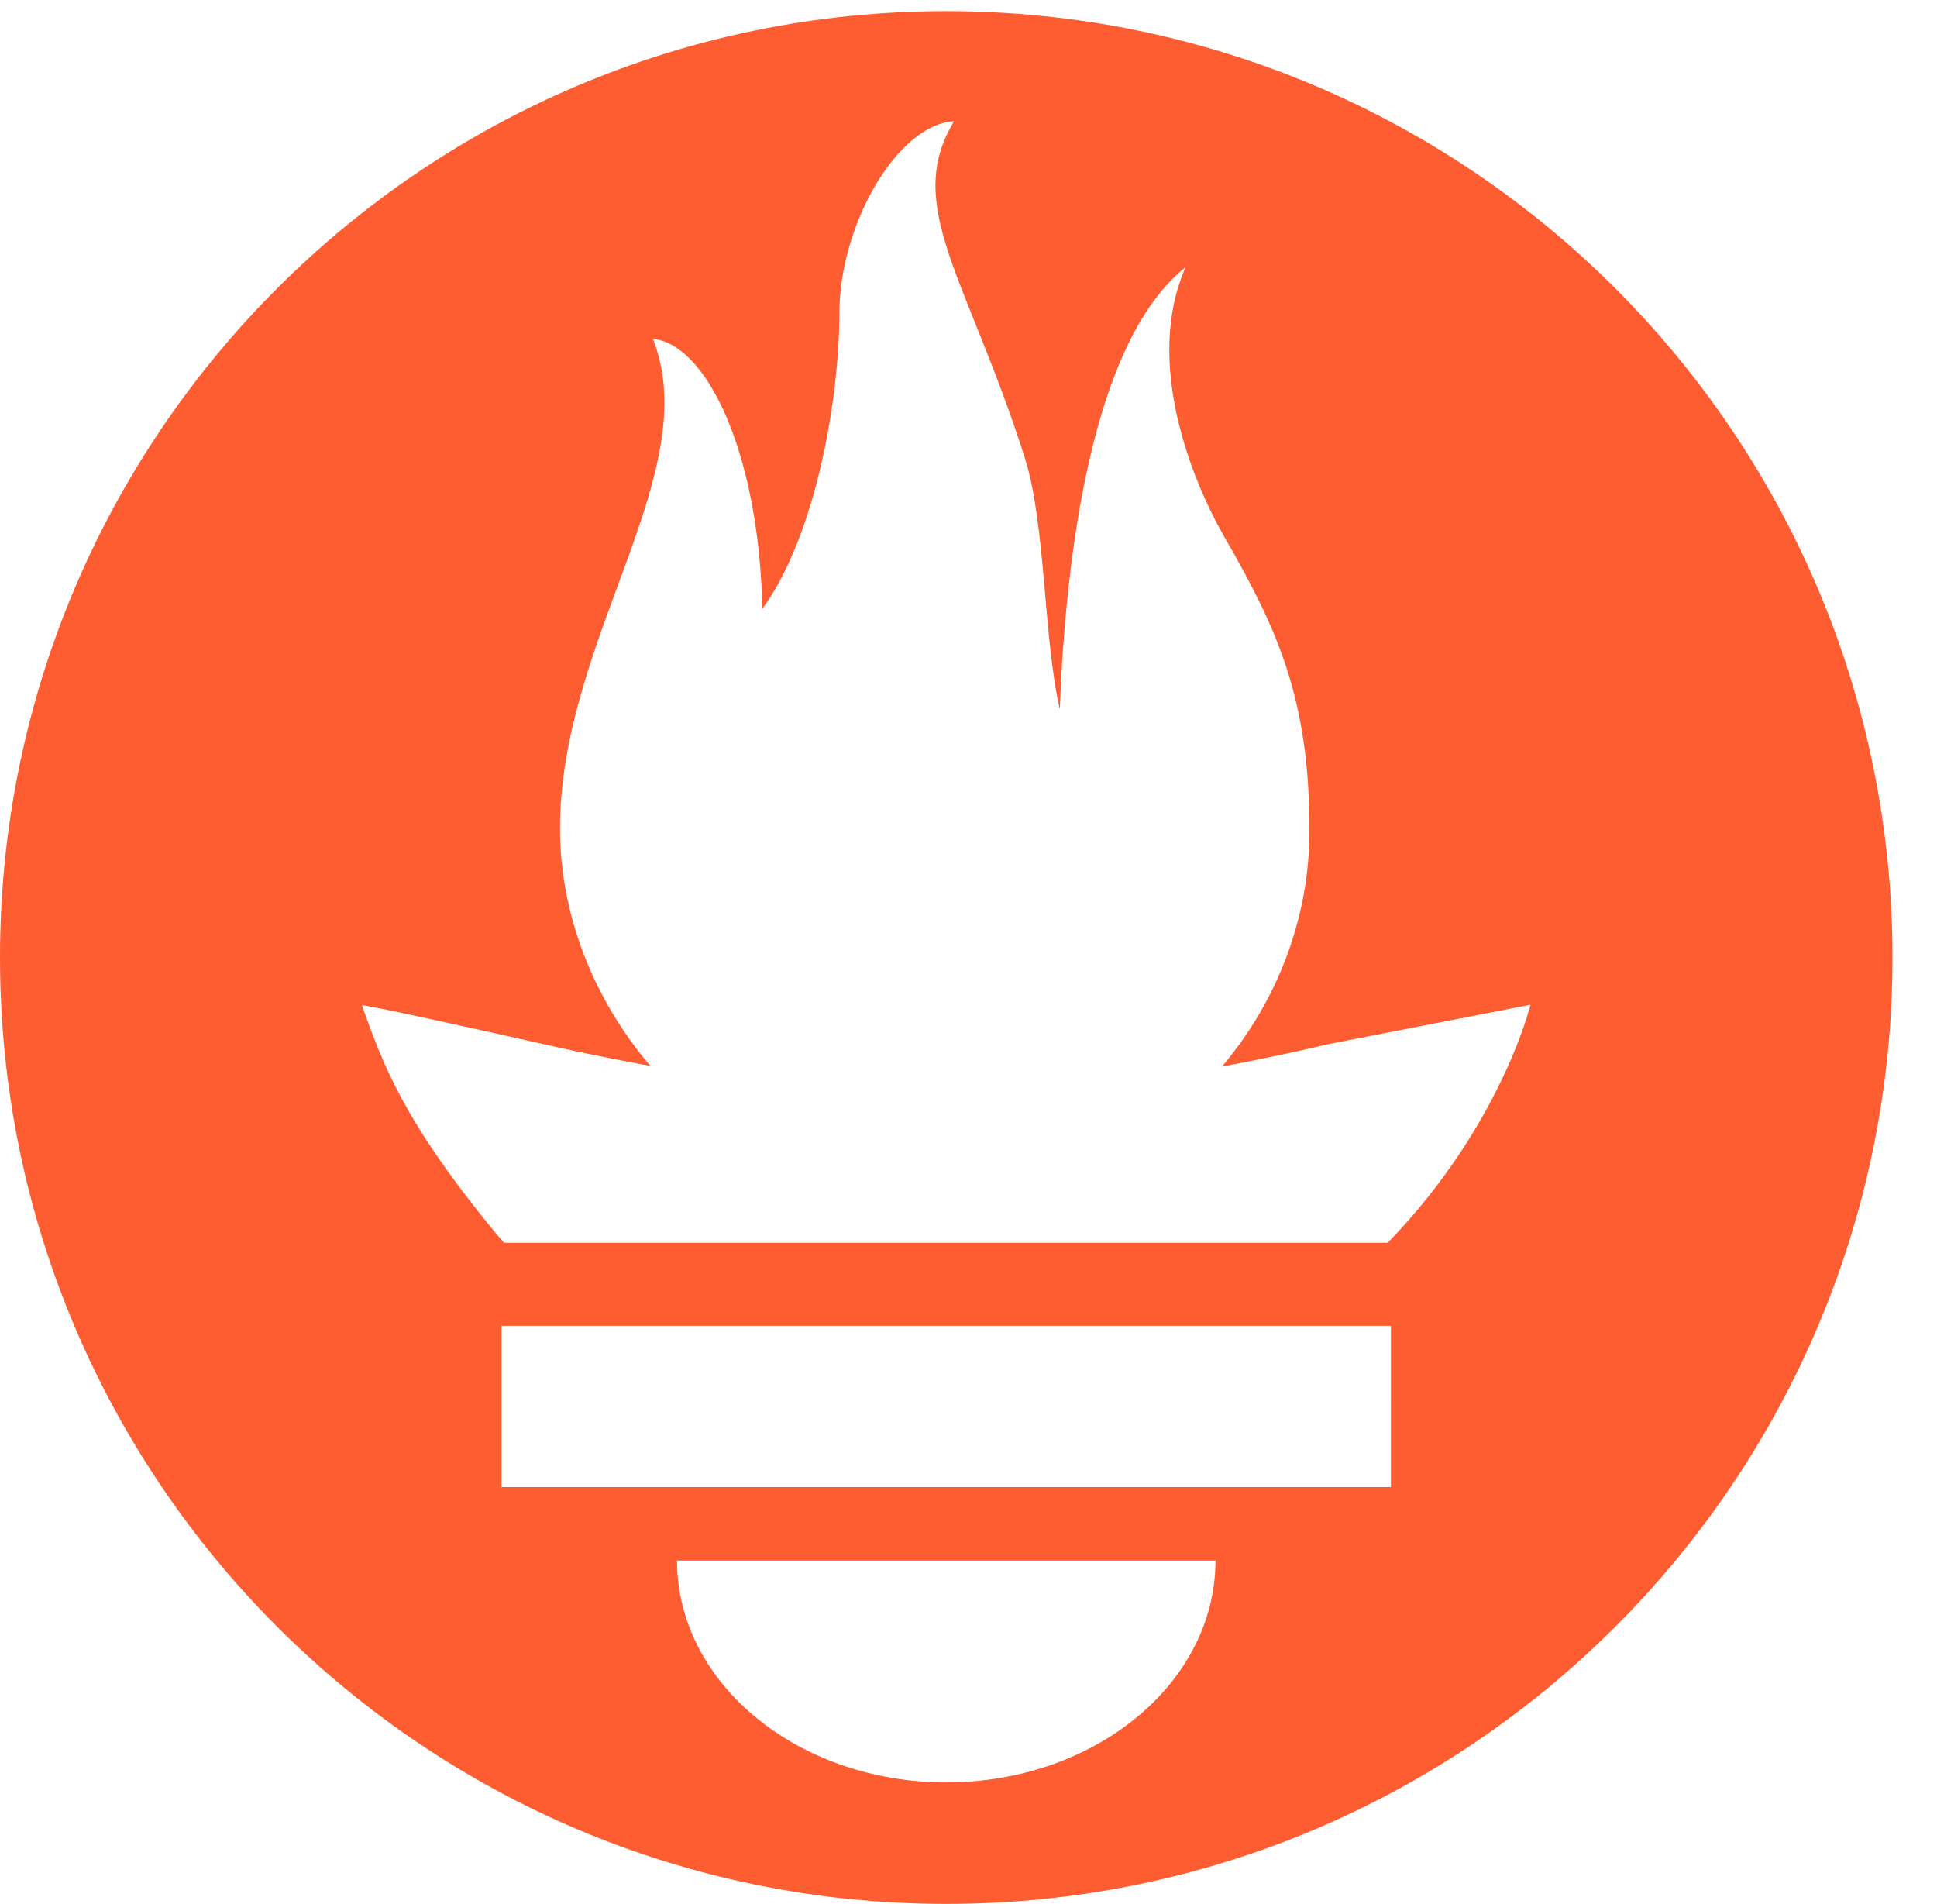 <svg width="116" height="114" viewBox="0 0 116 114" fill="none" xmlns="http://www.w3.org/2000/svg">
<path d="M56.667 0.668C25.372 0.668 0 26.037 0 57.333C0 88.628 25.372 113.999 56.667 113.999C87.962 113.999 113.333 88.628 113.333 57.333C113.333 26.037 87.961 0.668 56.667 0.668ZM56.667 106.723C47.763 106.723 40.544 100.775 40.544 93.44H72.79C72.79 100.774 65.571 106.723 56.667 106.723ZM83.297 89.041H30.034V79.383H83.298L83.297 89.041ZM83.106 74.412H30.186C30.01 74.209 29.83 74.009 29.66 73.803C24.208 67.183 22.924 63.727 21.677 60.205C21.656 60.089 28.288 61.56 32.991 62.618C32.991 62.618 35.411 63.178 38.949 63.823C35.552 59.841 33.535 54.779 33.535 49.605C33.535 38.246 42.247 28.32 39.104 20.297C42.163 20.546 45.435 26.753 45.656 36.458C48.908 31.964 50.269 23.757 50.269 18.725C50.269 13.515 53.702 7.463 57.136 7.256C54.075 12.301 57.929 16.626 61.355 27.355C62.64 31.385 62.476 38.167 63.468 42.468C63.797 33.535 65.333 20.501 71 16.001C68.5 21.668 71.37 28.759 73.333 32.168C76.5 37.668 78.42 41.835 78.42 49.716C78.42 55 76.469 59.975 73.178 63.864C76.92 63.162 79.504 62.529 79.504 62.529L91.656 60.158C91.657 60.157 89.891 67.419 83.106 74.412Z" fill="#FD5D31"/>
</svg>
